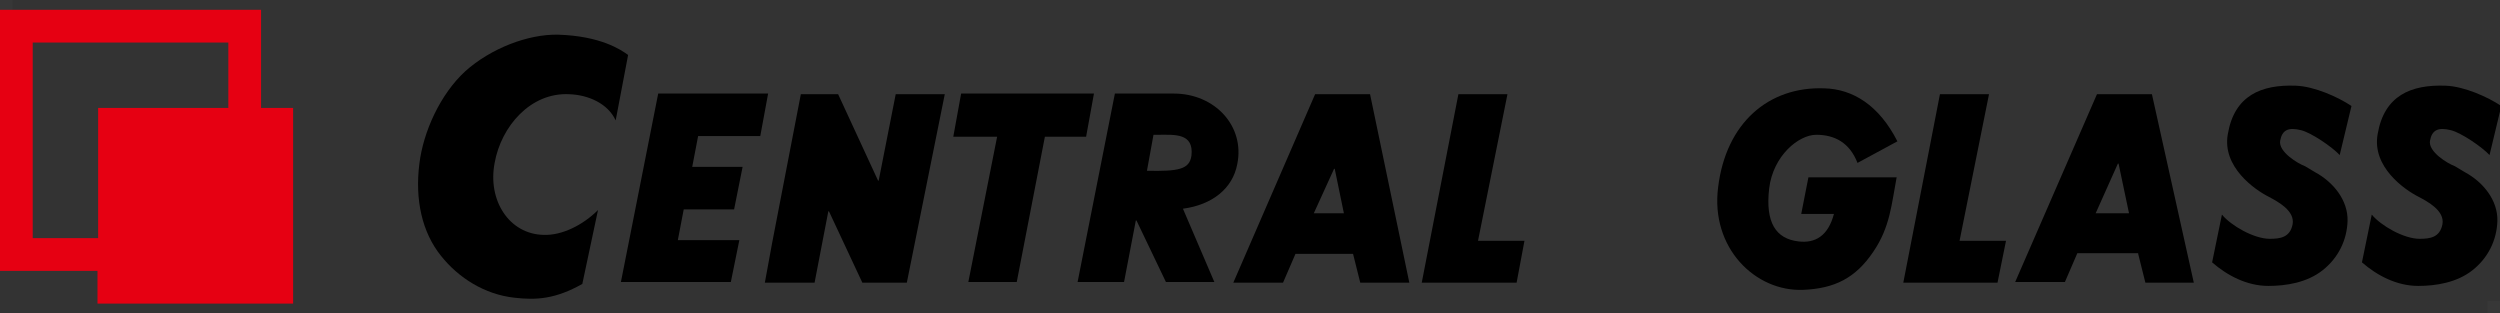 <?xml version="1.0" encoding="utf-8"?>
<!-- Generator: Adobe Illustrator 27.9.0, SVG Export Plug-In . SVG Version: 6.00 Build 0)  -->
<svg version="1.1" id="レイヤー_1" xmlns="http://www.w3.org/2000/svg" xmlns:xlink="http://www.w3.org/1999/xlink" x="0px"
	 y="0px" viewBox="0 0 382.1 47.9" style="enable-background:new 0 0 382.1 47.9;" xml:space="preserve">
<rect x="0" y="0" width="382.1" height="47.9" fill="#333333" stroke="none"/>
<style type="text/css">
	.st0{opacity:2.000000e-02;fill:#FFFFFF;}
	.st1{fill:#E60012;}
</style>
<rect class="st0" width="1.9" height="1.9"/>
<rect x="380.2" y="46" class="st0" width="1.9" height="1.9"/>
<g>
	<path d="M118,37.2l4.4-22.8h5.7l6.1,13.2h0.1l2.6-13.2h7.5l-5.8,28.8h-6.8l-5.1-10.9h-0.1l-2.1,10.9h-7.6L118,37.2z"/>
	<path d="M155.4,43.1H148l4.4-22.2h-6.7l1.2-6.6h20.3l-1.2,6.6h-6.3L155.4,43.1z"/>
	<path d="M176.3,20.6h0.8c2.4,0,5.4-0.3,5,3.2c-0.3,2.1-2,2.4-6.8,2.3L176.3,20.6z M180.8,31.9c4.5-0.6,7.6-3.1,8.3-6.8
		c1.2-5.8-3.4-10.8-9.7-10.8h-9l-5.7,28.8h7.1l1.8-9.4h0.1l4.5,9.4h7.4L180.8,31.9z"/>
	<path d="M205.4,32.6h-4.6l3.1-6.8h0.1L205.4,32.6z M206.8,38.8l1.1,4.4h7.5l-6-28.8H201l-12.5,28.8h7.6l1.9-4.4H206.8z"/>
	<path d="M299.5,36.8h7.1l-1.3,6.4h-14.4l5.6-28.8h7.5L299.5,36.8z"/>
	<path d="M380.5,23.7c-1.1-1.2-4.3-3.4-5.9-3.8c-2-0.5-2.9,0-3.2,1.6c-0.3,1.7,2.7,3.5,3.8,3.9l1.5,0.9c2.8,1.5,5.1,4.3,5,7.5
		c-0.1,2.9-1.4,5.6-3.8,7.5c-2.4,1.9-5.6,2.4-8.3,2.4c-3.3,0-6.3-1.6-8.6-3.6l1.5-7.3c1.4,1.7,4.9,3.7,7.3,3.7
		c1.6,0,3.1-0.2,3.5-2.2c0.4-2.1-2.3-3.5-3.6-4.2c-2.2-1.1-7.2-4.6-6.3-9.6c1-5.9,5.1-7.6,10.4-7.4c2.8,0.1,6.4,1.7,8.5,3.1
		L380.5,23.7z"/>
	<path d="M357.6,23.7c-1.1-1.2-4.3-3.4-5.9-3.8c-2-0.5-2.9,0-3.2,1.6c-0.3,1.7,2.7,3.5,3.8,3.9l1.5,0.9c2.8,1.5,5.1,4.3,5,7.5
		c-0.1,2.9-1.4,5.6-3.8,7.5c-2.4,1.9-5.6,2.4-8.3,2.4c-3.3,0-6.3-1.6-8.6-3.6l1.5-7.3c1.4,1.7,4.9,3.7,7.3,3.7
		c1.6,0,3.1-0.2,3.5-2.2c0.4-2.1-2.3-3.5-3.6-4.2c-2.2-1.1-7.2-4.6-6.3-9.6c1-5.9,5.1-7.6,10.4-7.4c2.8,0.1,6.4,1.7,8.5,3.1
		L357.6,23.7z"/>
	<path d="M94.1,18.4c-1.2-2.6-4.2-3.9-7.1-4c-5.9-0.3-10.4,4.9-11.4,10.5c-1.1,5.7,2.2,10.9,7.5,11c2.8,0.1,6-1.5,8.3-3.8L89,43.4
		c-4.1,2.3-7,2.5-10.4,2.1c-4.5-0.5-8.5-3-11.2-6.4c-2.9-3.6-4-8.6-3.3-14.1c0.6-4.9,3.2-10.6,7-14.1c3.9-3.5,9.6-5.7,14.2-5.6
		c6.5,0.2,9.6,2.3,10.7,3.1L94.1,18.4z"/>
	<path d="M325.4,32.6h-5.1l3.4-7.6h0.1L325.4,32.6z M326.8,38.8l1.1,4.4h7.4l-6.4-28.8h-8.4L308,43.1h7.6l1.9-4.4H326.8z"/>
	<path d="M289.9,27c-0.8,4.2-1,7.7-3.6,11.5c-2.7,4-5.9,5.6-10.7,5.8c-7.3,0.3-14.2-6.4-13-15.7c1.2-9.8,7.7-15.4,16.2-15.1
		c4.4,0.1,8.4,2.6,11.2,8.1l-6.1,3.3c-1.2-3.1-3.5-4.3-6.3-4.3c-2.7,0-6.6,3.2-7.2,8.2c-0.6,5.2,1,7.7,4.5,8.1
		c2.5,0.3,4.5-0.8,5.4-4.2l-5,0l1.1-5.6H289.9z"/>
	<path d="M106.7,20.8l-0.9,4.7h7.7l-1.3,6.5h-7.7l-0.9,4.7h9.4l-1.3,6.4H94.9l5.7-28.8l16.8,0l-1.2,6.5H106.7z"/>
	<path d="M225.9,36.8h7.1l-1.2,6.4h-14.5l5.6-28.8h7.5L225.9,36.8z"/>
	<path class="st1" d="M39.9,16.5V1.5H0v39.9h14.9v5h29.9V16.5H39.9z M34.9,16.5H15v19.9H5V6.5h29.9V16.5z"/>
</g>
</svg>
